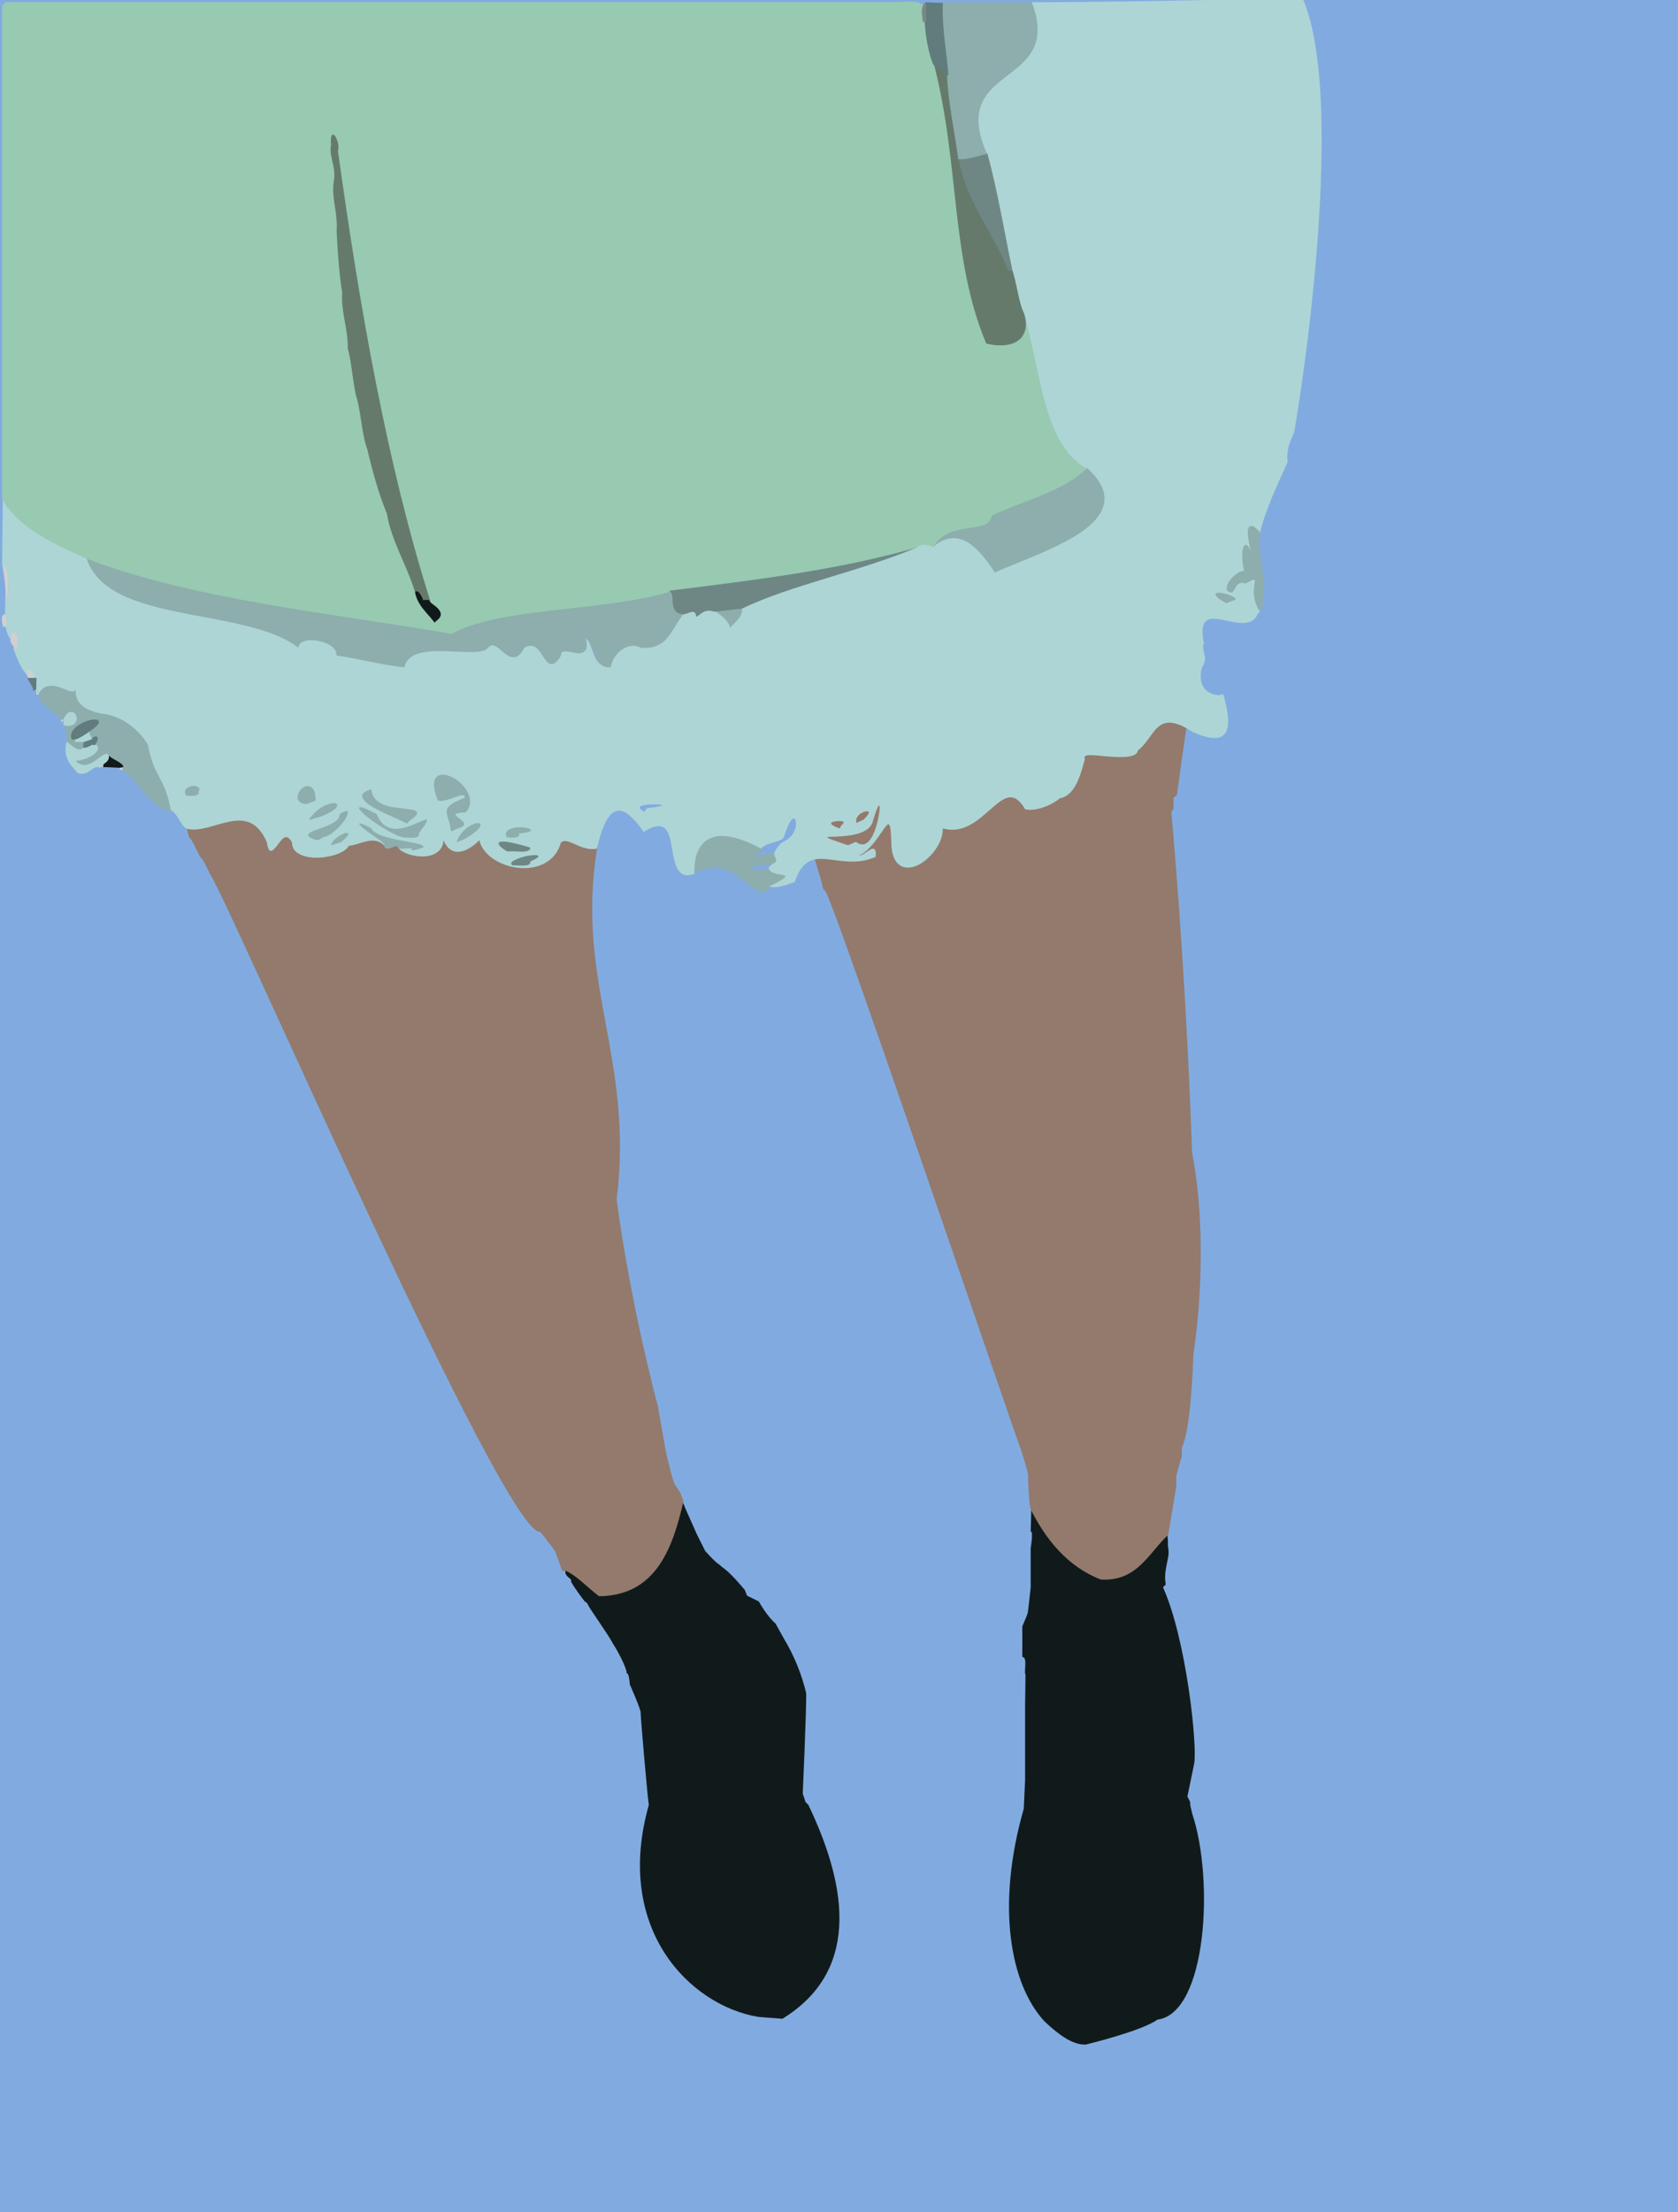 <?xml version='1.0' encoding='utf-8'?>
<!-- Generator: imaengine 6.0   -->
<svg xmlns:xlink="http://www.w3.org/1999/xlink" xmlns="http://www.w3.org/2000/svg" viewBox="0,0,602,793" style="enable-background:new 0 0 602 793;" version="1.1">
<defs/>
<g id="layer0">
<path d="M0,0L602,0L602,793L0,793L0,0Z" fill-rule="evenodd" fill="#81ABE0"/>
</g>
<g id="layer1">
<path d="M389.504,732.943C389.504,732.943 409.628,728.084 415.233,724C432.98,721.695 435.638,673.787 427.709,650.13L427,647L427,646L426,644L428.42,632.256C429.624,625.681 425.616,587.638 417.233,569L418.233,568C417.306,562.96 419.497,558.959 419.229,555.959L419,554L419,552L418.767,550C411.826,556.423 408.061,566.59 395.048,565.772C382.925,561.151 375.177,551.169 369.973,540.769C369.973,543.169 369.767,548.082 369.767,549C370.825,548.815 369.767,555 369.767,555C369.767,559.459 369.767,565.906 369.767,569C369.767,569 368.914,577.096 368.745,578.011C368.575,578.926 366.767,583 366.767,583C366.767,586.422 366.767,591.996 366.767,594C367.819,593.983 367.92,595.478 367.832,596.986C367.745,598.495 367.602,600.227 367.901,600.21C367.901,603.632 367.767,608.996 367.767,611C367.767,619.94 367.767,630.292 367.767,638L367.289,648.385C357.255,683.323 362.475,711.287 374.647,724.538C379.662,729.299 384.726,733.094 389.504,732.943Z" fill-rule="evenodd" fill="#111A1B"/>
<path d="M272,723C272,723 276.972,723.433 280.695,723.686C307.624,707.167 304.96,678.16 290,647L289,646L288,643C288,643 289.358,612.216 289.232,606.989C287.669,600.436 285.106,593.789 281,587L278.233,582C275.082,579.306 272.241,574.097 272.241,574.097L268,572L267.233,570C264.895,567.186 261.408,563.256 259.07,561.778L258.233,561C256.666,560.167 253,556 253,556L250,550L246,541L244.768,538C240.798,555.487 235.173,571.54 215.065,571.777C211.119,568.844 206.886,564.423 202.931,562.778C202.159,565.295 205.584,565.873 204.813,566.862C206.124,569.318 208.809,572.865 209.858,574.184C210.465,574.295 210.858,575.018 211.189,575.772C211.519,576.526 219.55,588 219.774,589.054C220.713,590.182 225.136,598.266 224.801,599.88C225.856,599.543 225.838,604.536 226.119,604.199C226.119,604.199 229.933,612.815 229.849,613.983C229.764,615.152 232.258,643.738 232.771,647.041C220.077,691.912 247.904,719.007 272,723Z" fill-rule="evenodd" fill="#111A1B"/>
<path d="M214.92,572.218C235.028,571.982 241.243,555.583 245.212,538.096L244,535L242,532L241,529L239,521L236,504C236,504 226.422,468.838 221.231,430.029C227.535,379.349 206.401,352.264 214.214,304.09C208.651,305.366 203.157,299.474 200.822,301.851C198.856,309.015 192.434,311.352 185.987,310.646C179.54,309.941 173.367,306.14 172.119,300.8C167.126,305.74 161.489,306.903 158.978,300.769C158.749,304.772 155.623,306.374 152.112,306.549C148.6,306.724 144.904,305.555 143.178,303.85C143.014,302.589 141.374,303.071 140.1,303.537C138.825,304.003 137.966,304.645 138.229,303.043C134.455,298.888 128.499,302.728 124.904,302.788C123.647,305.275 118.668,306.913 113.946,306.996C109.225,307.078 105.089,305.827 105.232,302.009C103.241,298.203 100.879,300.402 99.28,302.528C97.681,304.654 96.843,306.666 96.23,301.969C89.52,285.989 76.211,299.467 67.034,296.77L67.767,300C69.468,301.721 70.989,305.96 71.814,307.139C73.514,308.861 75.022,312.996 75.847,314.175C84.548,328.85 181.207,550.966 193.836,549.164C194.775,550.293 196.683,552.613 196.781,553.078C197.388,553.189 199.083,556.301 199.154,556.174C199.154,556.174 200.787,560.365 201.046,561.36C201.305,562.356 201.769,563.414 202.071,563.221L202.768,563C206.722,564.646 210.974,569.285 214.92,572.218Z" fill-rule="evenodd" fill="#937A6C"/>
<path d="M394.949,566.227C407.963,567.045 412.156,556.634 419.098,550.211L422,533L422,529L424,522L424,519C432.67,500.176 427.564,372.705 420.23,291.036L421,290L421,286L422.233,285C423.547,275.667 424.918,265.182 426.228,257.047C413.116,248.489 414.184,263.999 407.835,268.836C407.498,271.473 402.42,271.139 397.498,270.722C392.577,270.304 387.767,270.069 388.791,272.101C387.196,278.074 385.371,284.948 379.904,285.788C378.773,287.054 373.14,290.693 368.108,289.794C363.946,282.729 359.877,285.554 355.264,289.592C350.65,293.631 345.302,298.871 337.918,296.783C338.135,301.853 334.37,289.57 332.103,295.336C327.561,297.528 333.037,289.868 332.99,281.033C328.284,279.749 309.578,267.855 306.832,267.114C293.421,272.969 284.587,283.065 284.587,283.065C284.587,283.065 294.759,315.69 294.947,316.923C295.135,318.156 295.476,319.456 295.982,319.232C298.467,320.859 365.838,519.536 366.119,519.199C366.119,519.199 368.933,527.815 368.849,528.983C368.764,530.152 369.208,539.661 369.785,541.089C374.99,551.488 382.826,561.606 394.949,566.227Z" fill-rule="evenodd" fill="#937A6C"/>
<path d="M428.011,486.232C432.153,460.15 432.037,424.418 424.982,402.768C425.134,412.677 398.689,416.695 392.914,418.784C376.105,426.207 396.698,431.687 392.896,435.792C393.792,435.74 394.789,438.59 395.003,441.164C395.217,443.739 394.654,446.034 391.903,445.789C392.232,451.767 394.071,459.153 394.769,466.024C395.389,470.016 394.997,475.358 395.521,478.901C396.045,482.444 397.79,484.383 402.075,481.22C409.797,481.56 425.409,477.01 428.011,486.232Z" fill-rule="evenodd" fill="#937A6C"/>
<path d="M273.012,320.232C273.409,319.911 274.432,319.551 275.177,319.212C275.922,318.872 276.512,318.132 276.135,317.811C289.24,311.45 276.468,315.371 276.23,310.967C274.576,311.382 271.305,312.422 270.122,311.802C269.054,310.942 270.454,310.605 272.332,310.188C274.209,309.772 276.388,309.701 276.945,310.226C279.821,309.204 278.228,307.646 278.232,306.001C274.869,305.375 272.344,307.741 270.135,306.811C270.389,306.192 271.512,306.324 272.409,305.966C273.306,305.608 274,304.781 273.158,303.829C264.034,298.87 257.653,298.337 253.878,300.452C250.104,302.567 248.549,307.528 248.769,313.029C261.391,308.1 262.419,313.45 273.012,320.232Z" fill-rule="evenodd" fill="#8DAEAD"/>
<path d="M275.911,317.785C278.862,318.731 282.463,316.956 285.125,316.196C290.331,300.484 300.729,313.04 314.141,307.185C314.524,304.237 313.455,303.824 312.203,304.548C310.952,305.272 309.416,306.718 308.04,306.771C311.875,305.166 314.911,300.282 316.894,297.435C318.877,294.588 319.536,294.015 319.768,302.007C319.814,310.841 324.756,312.329 329.299,310.138C333.841,307.947 338.448,302.043 338.231,296.973C345.616,299.061 350.957,293.981 355.57,289.942C360.184,285.904 363.672,283.097 367.834,290.163C372.866,291.061 378.999,287.459 380.13,286.193C385.597,285.353 387.629,278.035 389.224,272.062C388.2,270.03 392.537,270.768 397.459,271.185C402.381,271.602 407.892,271.673 408.23,269.036C414.578,264.2 414.638,253.765 427.75,262.323C441.66,268.618 442.334,260.872 438.793,248.655C438.346,249.954 428.578,249.541 431.22,239.076C431.696,238.834 432.032,237.85 432.202,236.935C432.372,236.021 432.226,234.878 432.071,234.779C432.071,234.779 431.06,229.864 432.032,231.23C429.894,221.535 433.543,221.238 438.315,222.138C443.086,223.039 449.127,225.057 451.178,220.149L452.233,219C449.677,215.348 450.189,211.885 450.459,209.801C450.73,207.718 450.508,206.782 446.981,208.768C442.627,207.151 443.699,213.106 441.109,211.795C439.13,210.672 441.151,208.166 443.516,206.374C445.88,204.582 448.276,203.595 447.797,206.887C446.187,206.029 445.949,201.59 446.141,198.397C446.332,195.203 447.163,193.601 449.009,198.232C448.574,196.814 448.019,192.96 448.113,190.623C448.207,188.287 448.979,187.466 452.037,191.229C453.554,183.464 459.232,171.692 461.959,165.661C461.425,161.26 463,158 463,158L464.233,155C464.537,154.944 484.325,37.7 467.168,-0.993C442.119,0.006 396.293,0.789 369.902,0.789C381.584,31.672 339.265,22.401 353.787,55.092C357.494,68.467 359.977,83.9 362.773,97.049C364.344,101.668 365.145,108.859 366.791,112.103C373.352,132.031 373.425,159.247 389.873,168.195C400.382,177.562 396.192,184.574 387.347,190.556C378.502,196.539 365.179,201.071 357.051,204.773C352.371,197.892 345.002,187.763 334.981,195.768C332.892,194.573 329.418,194.67 328.81,195.865C307.31,204.81 284.194,209.119 265.856,217.817C266.304,221.687 262.439,223.193 262.009,224.768C261.446,221.564 257.577,219.686 256.103,218.792C252.435,217.524 251.1,220.867 250.11,220.795C249.887,218.938 248.719,218.762 247.648,219.024C246.577,219.287 245.44,219.965 244.947,219.774C239.987,226.36 239.477,232.357 230.064,231.776C226.015,229.379 219.654,233.425 218.777,238.934C212.08,239.441 213.181,230.421 209.935,228.777C211.215,233.796 209.059,234.009 206.486,233.613C203.913,233.218 200.756,232.439 200.768,235.001C197.932,239.717 197.018,237.836 195.431,235.406C193.845,232.975 191.677,229.809 187.859,231.815C182.729,241.501 178.295,227.697 174.819,231.854C171.51,236.617 146.925,228.17 144.787,238.906C136.309,238.102 128.261,235.708 121.115,234.798C121.127,231.971 117.68,229.944 114.238,229.275C110.796,228.606 107.039,229.391 106.793,231.894C87.732,217.013 38.596,224.251 31.214,199.909C19.37,194.672 6.796,188.886 0.969,178.77C0.969,186.681 0.767,196.342 0.767,203C3.548,204.18 3.467,214.639 1.919,215.782L1.768,220C1.279,223.91 2.745,228.539 4.065,229.223C4.885,225.655 5.471,226.86 5.831,228.947C6.191,231.033 6.203,233.552 4.943,232.775C6.014,236.163 8.233,240.956 10.058,242.225C9.773,239.904 10.269,240.281 11.079,241.21C11.89,242.14 13.185,243.446 13.227,243.049L13,247L14.232,249C18.087,241.464 25.909,250.509 26.982,247.232C26.712,253.346 32.338,255.322 35.963,256.23C41.309,256.583 45.59,259.321 48.58,262.131C51.571,264.942 53.115,267.465 52.808,267.869C55.201,279.019 58.37,278.263 60.777,290.066C63.228,291.037 64.868,295.239 65.901,296.21L66.767,297C75.945,299.697 89.074,286.108 95.784,302.087C96.397,306.784 98.052,304.933 99.651,302.807C101.25,300.681 102.8,298.296 104.791,302.103C104.648,305.92 109.233,307.543 113.954,307.461C118.676,307.378 123.909,305.651 125.165,303.164C128.76,303.104 134.113,299.048 137.887,303.203C138.901,303.212 134.79,299.719 131.73,297.415C128.67,295.111 126.63,293.975 132.857,297.183C133.952,299.908 141.223,301.252 146.409,302.22C151.596,303.188 154.927,303.381 148.086,304.784C148.271,303.727 146.827,303.607 145.485,303.695C144.143,303.783 142.847,304.524 143.031,304.23C144.757,305.935 148.624,307.189 152.135,307.014C155.646,306.838 158.897,305.199 159.125,301.196C161.637,307.331 166.964,306.168 171.957,301.228C173.204,306.568 179.49,310.403 185.936,311.109C192.383,311.815 199.256,309.234 201.222,302.07C203.557,299.693 208.558,305.474 214.122,304.198C215.699,297.675 217.531,292.738 220.179,291.149C222.827,289.561 226.112,291.348 230.944,298.226C238.845,293.244 240.045,298.064 241.006,303.688C241.967,309.311 242.884,315.7 249.138,313.187C248.918,307.686 250.331,302.972 254.106,300.858C257.88,298.743 263.923,299.269 273.046,304.228C274.549,301.964 280.708,301.915 281.224,300.063C283.507,292.834 285.07,292.476 285.506,294.36C285.942,296.243 284.928,300.094 280.901,301.79C279.56,302.517 277.648,305.354 277.771,306.041C277.767,307.686 279.835,308.75 276.959,309.771L275.767,311C276.005,315.404 289.016,311.425 275.911,317.785ZM189.87,308.807C190.361,309.581 189.48,309.77 188.106,309.817C186.731,309.863 185.036,309.731 184.043,309.772C181.909,308.79 186.082,307.837 189.453,307.252C192.825,306.667 195.222,306.487 189.87,308.807ZM189.905,303.788C190.192,304.714 188.894,304.864 187.125,304.843C185.356,304.822 183.255,304.613 182.045,304.772C176.81,301.543 178.926,301.763 182.335,302.326C185.743,302.889 190.304,303.812 189.905,303.788ZM121.915,301.784L119.232,303C119.476,301.337 121.998,299.786 123.65,299.191C125.302,298.597 125.767,298.743 121.915,301.784ZM307.084,301.783L304.233,303C294.248,299.658 295.863,300.077 300.404,299.881C304.944,299.684 312.405,298.913 313.229,294.039C315.884,285.368 316.055,288.92 314.954,293.909C313.854,298.897 311.337,305.066 307.084,301.783ZM165.938,300.776L164.232,302C165.798,297.517 169.532,295.596 171.369,295.515C173.206,295.434 172.852,296.969 165.938,300.776ZM115.997,299.768L114.232,301C108.734,299.584 110.641,298.948 114.047,297.749C117.453,296.55 122.357,294.775 122.232,291.987C125.931,289.564 125.003,291.412 123.073,294.004C121.143,296.597 117.977,299.715 115.997,299.768ZM149.809,298.867C150.147,299.922 149.186,299.933 148.017,299.849C146.848,299.764 145.557,299.926 145.894,300.207C143.104,300.605 136.404,295.902 132.253,292.646C128.101,289.39 126.457,287.556 134.854,292.181C137.755,299.421 144.427,297.704 148.796,295.894C153.165,294.084 155.185,291.866 149.809,298.867ZM185.891,298.795C186.228,299.85 185.186,299.933 184.017,299.849C182.848,299.764 181.698,299.948 182.035,300.23C180.435,297.354 184.638,296.762 187.669,297.059C190.699,297.356 192.412,298.108 185.891,298.795ZM163.967,296.77L162.232,298C161.803,291.459 156.825,290.087 167.136,286.188C167.18,284.446 164.447,284.896 161.926,285.762C159.404,286.627 157.19,287.724 157.232,286.006C153.894,277.489 158.03,276.859 162.354,279.198C166.678,281.538 170.844,286.639 166.887,290.797C156.614,291.261 171.751,294.552 163.967,296.77ZM301.918,295.782L301.233,297C296.895,295.416 297.928,294.653 299.756,294.427C301.583,294.202 303.891,294.295 301.918,295.782ZM146.924,293.78L146.232,295C144.541,293.952 138.501,291.497 134.338,289.133C130.175,286.768 127.574,284.712 132.918,283.218C133.424,288.677 139.459,289.714 144.072,290.236C148.685,290.757 151.881,290.327 146.924,293.78ZM309.893,293.794L307.233,295C306.701,292.859 308.663,291.399 310.238,290.967C311.812,290.536 312.659,290.926 309.893,293.794ZM113.96,292.771L111.232,294C114.357,289.348 118.376,288.097 120.116,288.395C121.855,288.693 121.043,290.31 113.96,292.771ZM231.985,289.768L231.232,291C227.145,288.902 231.273,288.348 234.6,288.354C237.927,288.361 240.206,288.695 231.985,289.768ZM112.768,286.992L110.232,288C105.935,287.86 106.659,284.811 108.507,283.111C110.356,281.411 112.865,281.052 112.768,286.992ZM70.809,283.867C71.146,284.923 70.186,284.933 69.017,284.849C67.848,284.764 66.684,284.95 67.021,285.232C65.639,283.505 67.241,282.474 68.884,282.266C70.526,282.058 71.997,282.308 70.809,283.867Z" fill-rule="evenodd" fill="#ADD5D5"/>
<path d="M183.953,310.228C184.946,310.187 186.747,310.328 188.121,310.282C189.496,310.235 190.667,309.621 190.176,308.848C195.528,306.527 192.745,306.209 189.374,306.794C186.002,307.379 181.819,309.246 183.953,310.228Z" fill-rule="evenodd" fill="#6E8785"/>
<path d="M147.787,304.907C154.628,303.504 151.681,302.731 146.494,301.763C141.308,300.795 134.3,299.614 133.205,296.89C126.978,293.682 128.39,295.482 131.45,297.786C134.511,300.09 138.912,302.8 137.898,302.791C137.635,304.393 138.985,304.44 140.26,303.974C141.534,303.508 142.605,302.771 142.77,304.032C142.585,304.326 144.173,304.247 145.515,304.159C146.858,304.071 147.972,303.849 147.787,304.907Z" fill-rule="evenodd" fill="#8DAEAD"/>
<path d="M181.947,305.227C183.157,305.068 185.35,305.286 187.119,305.308C188.889,305.329 190.481,304.797 190.194,303.872C190.592,303.896 185.819,302.43 182.41,301.867C179.002,301.304 176.712,301.998 181.947,305.227Z" fill-rule="evenodd" fill="#6E8785"/>
<path d="M118.777,302.935L122.232,302C126.084,298.96 125.145,298.16 123.493,298.754C121.841,299.348 119.02,301.272 118.777,302.935Z" fill-rule="evenodd" fill="#8DAEAD"/>
<path d="M163.809,301.867L166.232,301C173.146,297.193 173.186,294.97 171.349,295.051C169.512,295.131 165.375,297.384 163.809,301.867Z" fill-rule="evenodd" fill="#8DAEAD"/>
<path d="M113.97,301.231L116.232,300C118.213,299.947 121.516,296.875 123.446,294.282C125.376,291.69 125.541,289.406 121.842,291.829C121.967,294.618 117.298,296.112 113.892,297.311C110.486,298.509 108.472,299.815 113.97,301.231Z" fill-rule="evenodd" fill="#8DAEAD"/>
<path d="M145.996,300.232C146.869,300.387 148.181,300.371 149.096,300.202C150.011,300.032 150.695,299.31 150.163,298.834C155.538,291.833 152.987,293.654 148.618,295.465C144.249,297.275 138.106,299.132 135.206,291.892C126.809,287.266 127.814,289.756 131.966,293.012C136.117,296.268 143.205,300.63 145.996,300.232Z" fill-rule="evenodd" fill="#8DAEAD"/>
<path d="M181.83,300.158C182.702,300.313 184.181,300.371 185.096,300.202C186.011,300.032 186.639,299.27 186.107,298.794C192.628,298.106 190.744,296.894 187.714,296.596C184.684,296.299 180.23,297.282 181.83,300.158Z" fill-rule="evenodd" fill="#8DAEAD"/>
<path d="M161.769,298.03L164.232,297C172.016,294.782 156.811,291.681 167.084,291.217C171.041,287.059 166.899,281.129 162.575,278.789C158.251,276.45 153.444,277.566 156.783,286.082C156.74,287.8 159.555,287.067 162.077,286.201C164.598,285.336 166.811,284.249 166.768,285.991C156.456,289.89 161.34,291.489 161.769,298.03Z" fill-rule="evenodd" fill="#8DAEAD"/>
<path d="M145.931,295.222L147.232,294C152.19,290.546 148.737,290.295 144.124,289.774C139.511,289.252 133.731,288.403 133.225,282.943C127.881,284.437 129.945,287.173 134.108,289.537C138.271,291.901 144.239,294.174 145.931,295.222Z" fill-rule="evenodd" fill="#8DAEAD"/>
<path d="M110.861,293.814L114.232,293C121.315,290.539 121.934,288.234 120.194,287.936C118.455,287.639 113.985,289.162 110.861,293.814Z" fill-rule="evenodd" fill="#8DAEAD"/>
<path d="M60,291L61.233,290C58.825,278.197 55.619,279.097 53.226,267.946C53.534,267.542 51.889,264.603 48.899,261.792C45.908,258.982 41.381,256.124 36.036,255.77C32.41,254.862 26.843,253.317 27.113,247.203C26.04,250.481 17.645,241.363 13.791,248.899C14.117,251.994 17.78,254.296 18.881,255.2C19.553,255.401 20.298,256.009 20.903,256.658C21.508,257.308 21.921,257.642 21.829,257.843L23.233,258C24.826,254.089 26.364,255.156 26.961,256.88C27.558,258.603 26.899,260.765 22.918,259.782C23.333,261.436 24.42,264.698 23.8,265.882C24.662,266.687 25.882,268.1 26.982,268.694C28.081,269.288 29.405,269.362 30.145,268.182L30,266L27,266L27,265L26.233,265C24.444,262.011 28.648,259.615 32.032,258.676C35.416,257.738 37.675,258.037 31.928,261.779L33.233,265C34.801,263.539 34.697,264.013 34.609,264.878C34.522,265.742 34.17,266.769 33.951,266.773C36.102,267.74 34.765,269.264 32.72,270.519C30.675,271.775 27.896,272.77 26.924,272.78C32.284,277.725 36.797,268.227 38.811,271.136C40.065,272.619 43.981,273.455 43.776,274.938L43.767,276C49.641,279.75 52.992,287.784 58.953,290.228L60,291Z" fill-rule="evenodd" fill="#8DAEAD"/>
<path d="M109.996,288.232L113.232,287C113.33,281.06 110.041,281.069 108.193,282.769C106.344,284.469 105.699,288.092 109.996,288.232Z" fill-rule="evenodd" fill="#8DAEAD"/>
<path d="M66.859,285.185C67.732,285.339 69.181,285.371 70.096,285.202C71.011,285.032 71.695,284.31 71.163,283.834C72.351,282.275 70.468,281.597 68.825,281.805C67.183,282.013 65.477,283.458 66.859,285.185Z" fill-rule="evenodd" fill="#8DAEAD"/>
<path d="M27.83,277.159C32.218,278.469 33,273.918 35.95,275.227L36.767,274C37.613,274.127 38.642,273.526 38.972,272.772C39.302,272.018 39.315,270.932 39.148,270.821C37.134,267.912 32.459,277.734 27.099,272.789C28.07,272.779 30.919,272.171 32.964,270.915C35.008,269.66 36.227,267.747 34.076,266.78C32.219,266.36 30.769,268.665 29.983,267.768C29.244,268.949 28.302,268.879 27.203,268.285C26.103,267.691 24.818,266.577 23.956,265.772C22.121,272.412 26.5,275.034 27.83,277.159Z" fill-rule="evenodd" fill="#ADD5D5"/>
<path d="M44,277L44,276L44,277Z" fill-rule="evenodd" fill="#D0D0D0"/>
<path d="M43,276L44,276L44,275L43,275L43,276Z" fill-rule="evenodd" fill="#D0D0D0"/>
<path d="M36,275L37,275L37,274L36,275Z" fill-rule="evenodd" fill="#D0D0D0"/>
<path d="M37,275C38.746,275 42.782,275.233 43,275.233L44.233,275C44.437,273.517 40.221,272.253 38.967,270.77C39.332,271.853 38.728,272.698 38.144,273.198C37.559,273.698 37.221,273.954 37.193,273.871L37,275Z" fill-rule="evenodd" fill="#111A1B"/>
<path d="M29.767,268C31.625,268.421 33.101,266.307 33.887,267.203C34.105,267.199 34.984,265.789 35.072,264.925C35.159,264.06 34.471,263.328 32.902,264.789L30,266L29.767,268Z" fill-rule="evenodd" fill="#607C7D"/>
<path d="M27,266L30,266L33,265L31.767,262C30.424,263.056 27.818,264.68 26.988,264.768L27,266Z" fill-rule="evenodd" fill="#ADD5D5"/>
<path d="M25.851,265.178L27.233,265C28.063,264.912 30.794,263.243 32.138,262.187C37.886,258.445 35.291,257.29 31.907,258.228C28.523,259.166 24.063,262.19 25.851,265.178Z" fill-rule="evenodd" fill="#607C7D"/>
<path d="M22.767,260C26.748,260.982 27.997,258.451 27.401,256.728C26.804,255.004 24.414,253.942 22.82,257.853L22.767,260ZM442.858,214.816L440.233,216C434.875,213.154 435.641,212.712 437.867,212.961C440.093,213.211 443.405,213.968 442.858,214.816Z" fill-rule="evenodd" fill="#ADD5D5"/>
<path d="M22,259L23,258L22,258L22,259Z" fill-rule="evenodd" fill="#D0D0D0"/>
<path d="M19,256L19,255L19,256Z" fill-rule="evenodd" fill="#D0D0D0"/>
<path d="M13,249L14,249L13,247L13,249Z" fill-rule="evenodd" fill="#D0D0D0"/>
<path d="M11.827,247.844L13,247L13,243L9.768,243C10.4,244.436 12.289,246.819 11.827,247.844Z" fill-rule="evenodd" fill="#607C7D"/>
<path d="M10,243L12.768,243C12.725,243.398 12.24,241.834 11.43,240.905C10.619,239.975 9.489,239.734 9.774,242.055L10,243Z" fill-rule="evenodd" fill="#D0D0D0"/>
<path d="M145.095,239.212C147.233,228.476 171.88,236.899 175.189,232.136C178.664,227.979 183.06,241.819 188.191,232.133C192.009,230.127 193.455,233.229 195.042,235.66C196.629,238.09 198.368,239.829 201.203,235.113C201.191,232.55 203.842,233.677 206.415,234.073C208.988,234.468 211.448,233.859 210.168,228.839C213.414,230.484 212.413,239.712 219.109,239.205C219.987,233.696 225.878,229.824 229.927,232.221C239.34,232.802 240.183,226.769 245.143,220.183C239.261,219.33 242.986,213.007 240.012,211.768C216.498,218.766 178.899,217.263 161.958,226.771C119.816,219.471 69.412,214.568 30.929,199.779C38.311,224.12 87.993,217.346 107.054,232.226C107.3,229.724 110.707,229.063 114.149,229.731C117.591,230.4 120.78,232.172 120.768,234.998C127.914,235.908 136.617,238.408 145.095,239.212Z" fill-rule="evenodd" fill="#8DAEAD"/>
<path d="M4.856,232.817C6.116,233.595 6.649,230.954 6.289,228.868C5.93,226.781 4.594,225.38 3.773,228.948C3.353,230.805 5.753,232.032 4.856,232.817Z" fill-rule="evenodd" fill="#D0D0D0"/>
<path d="M2,227L3,226L2,227Z" fill-rule="evenodd" fill="#D0D0D0"/>
<path d="M162.037,227.23C178.978,217.721 216.534,219.226 240.048,212.227C271.194,208.376 302.035,204.108 329.121,196.198C329.729,195.003 332.956,195.033 335.045,196.228C341.366,186.526 355.054,192.208 356.227,185.052C367.894,179.638 382.27,176.24 390.151,168.177C373.702,159.229 373.567,131.696 367.006,111.768C368.674,116.124 367.692,119.557 365.234,121.534C362.776,123.51 358.958,124.064 354.121,122.801C341.216,92.041 344.568,58.884 335.225,22.94C333.488,18.833 332.406,12.341 332.232,7.981L331.233,8C333.217,3.093 331.318,1.204 328.594,0.726C325.869,0.248 322.096,0.948 320.01,0.768C214.379,0.768 110.978,0.767 2,0.767L0.767,2C0.767,60.994 0.767,120.006 0.767,179C6.595,189.117 19.066,194.977 30.91,200.215C69.394,215.004 119.895,219.929 162.037,227.23ZM156.9,221.79L156.232,223C154.448,220.251 149.864,217.182 149.231,211.971C146.262,202.254 140.861,193.839 139.229,183.961C136.283,176.942 133.874,168.051 132.226,160.946C130.147,155.457 129.873,146.577 128.219,141.923C126.96,136.648 126.482,128.918 125.222,124.931C125.319,117.61 122.703,111.502 123.232,105.019C122.133,98.206 121.526,89.354 121.232,82.989C121.762,76.27 119.22,70.938 120.229,65.039C121.114,59.696 118.343,56.028 119.227,52.05C118.813,47.854 119.201,47.912 119.962,49.206C120.724,50.501 121.429,52.865 120.798,53.885C128.682,110.786 138.49,166.685 153.778,215.07C153.538,215.928 155.194,216.978 156.425,218.113C157.656,219.248 158.584,220.188 156.9,221.79Z" fill-rule="evenodd" fill="#97CAB1"/>
<path d="M1.048,224.773C2.106,224.957 2.393,223.827 2.305,222.485C2.217,221.143 1.658,220.043 1.952,220.227C0.894,220.043 0.607,221.173 0.695,222.515C0.783,223.857 1.342,224.957 1.048,224.773Z" fill-rule="evenodd" fill="#D0D0D0"/>
<path d="M261.986,225.232C262.416,223.657 266.674,221.816 266.226,217.946C264.319,217.987 259.121,218.714 255.94,218.775C257.413,219.67 261.424,222.028 261.986,225.232Z" fill-rule="evenodd" fill="#8DAEAD"/>
<path d="M155.858,223.184L157.232,222C158.916,220.397 157.971,218.906 156.741,217.771C155.51,216.636 153.963,215.972 154.203,215.113L152.232,215C152.023,214.337 151.531,213.194 150.987,212.484C150.442,211.773 149.444,211.336 148.831,211.84C149.465,217.051 154.074,220.435 155.858,223.184Z" fill-rule="evenodd" fill="#111A1B"/>
<path d="M249.773,221.051C250.763,221.123 252.295,217.961 255.963,219.229C259.144,219.168 264.143,218.267 266.051,218.227C284.389,209.529 307.513,205.177 329.013,196.232C301.927,204.142 271.088,207.924 239.942,211.775C242.916,213.014 239.06,219.373 244.943,220.225C245.436,220.416 246.687,219.738 247.758,219.476C248.829,219.214 249.55,219.193 249.773,221.051Z" fill-rule="evenodd" fill="#6E8785"/>
<path d="M451,220L452,219L451,220Z" fill-rule="evenodd" fill="#D0D0D0"/>
<path d="M452.011,219.232C456.105,211.9 450.72,200.071 452.229,191.043C449.17,187.279 447.742,188.268 447.648,190.605C447.554,192.941 448.555,196.814 448.989,198.232C447.144,193.601 445.868,195.176 445.676,198.369C445.485,201.562 446.33,206.367 447.94,207.225L447.233,209C450.76,207.014 450.269,207.658 449.998,209.741C449.727,211.825 449.455,215.58 452.011,219.232Z" fill-rule="evenodd" fill="#8DAEAD"/>
<path d="M1.815,215.859C3.363,214.716 3.709,203.958 0.928,202.779C1.516,206.65 2.372,212.207 1.815,215.859Z" fill-rule="evenodd" fill="#D0D0D0"/>
<path d="M439.94,216.225L443.233,215C443.78,214.152 440.145,212.748 437.919,212.499C435.692,212.249 434.583,213.379 439.94,216.225Z" fill-rule="evenodd" fill="#8DAEAD"/>
<path d="M151.804,215.124L154.232,215C138.944,166.615 129.114,110.867 121.23,53.966C121.861,52.946 121.124,50.265 120.363,48.971C119.602,47.677 118.355,47.827 118.769,52.023C117.885,56.001 120.655,59.618 119.771,64.962C118.762,70.861 121.298,76.262 120.768,82.982C121.062,89.347 121.671,98.224 122.77,105.037C122.241,111.52 124.865,117.675 124.768,124.997C126.027,128.983 126.514,136.779 127.774,142.055C129.427,146.708 129.703,155.592 131.782,161.081C133.429,168.185 135.838,177.068 138.785,184.087C140.417,193.966 145.919,202.486 148.888,212.204C149.501,211.7 150.073,212.056 150.618,212.766C151.162,213.477 151.594,214.462 151.804,215.124Z" fill-rule="evenodd" fill="#667A6C"/>
<path d="M440.889,212.204C443.479,213.516 442.603,207.612 446.958,209.229L448.233,207C448.712,203.708 445.6,204.211 443.235,206.003C440.87,207.796 438.91,211.082 440.889,212.204Z" fill-rule="evenodd" fill="#8DAEAD"/>
<path d="M356.92,205.218C365.048,201.516 378.762,196.924 387.608,190.941C396.453,184.959 400.501,177.135 389.992,167.768C382.111,175.831 367.524,179.402 355.857,184.816C354.685,191.972 341.277,186.07 334.955,195.772C344.977,187.767 352.24,198.337 356.92,205.218Z" fill-rule="evenodd" fill="#8DAEAD"/>
<path d="M353.806,123.128C358.643,124.391 363.067,123.873 365.525,121.896C367.983,119.92 368.885,116.272 367.216,111.915C365.57,108.672 364.763,101.488 363.192,96.869L362.233,97C356.71,83.084 346.976,72.529 344.229,56.96C342.904,46.956 340.624,36.724 340.232,26.981L339.233,27C339.37,24.462 335.179,23.509 335.003,22.767C344.346,58.711 340.901,92.367 353.806,123.128Z" fill-rule="evenodd" fill="#667A6C"/>
<path d="M361.818,97.144L363.233,97C360.437,83.851 357.898,68.241 354.191,54.867C351.058,55.501 346.654,57.164 343.908,56.786C346.656,72.355 356.295,83.228 361.818,97.144Z" fill-rule="evenodd" fill="#6E8785"/>
<path d="M343.774,57.053C346.52,57.43 350.982,55.836 354.115,55.202C339.593,22.511 381.868,31.743 370.185,0.86C359.538,0.86 347.341,0.792 337.896,0.792C337.535,10.435 339.334,19.39 339.768,27.013C340.16,36.756 342.449,47.049 343.774,57.053Z" fill-rule="evenodd" fill="#8DAEAD"/>
<path d="M338.769,26.975L340.233,27C339.799,19.377 337.871,10.66 338.232,1.017C336.486,1.017 332.114,0.792 331.896,0.792C331.896,2.86 331.767,7.437 331.767,8C331.942,12.359 333.048,18.981 334.785,23.088C334.961,23.83 338.907,24.437 338.769,26.975Z" fill-rule="evenodd" fill="#607C7D"/>
<path d="M330.94,7.775L332.233,8C332.233,7.437 332.233,3.068 332.233,1C331.192,1.159 330.627,2.841 330.712,4.512C330.797,6.182 331.24,7.616 330.94,7.775Z" fill-rule="evenodd" fill="#7D8784"/>
<path d="M1,2L2,1L1,2Z" fill-rule="evenodd" fill="#D0D0D0"/>
</g>
</svg>
